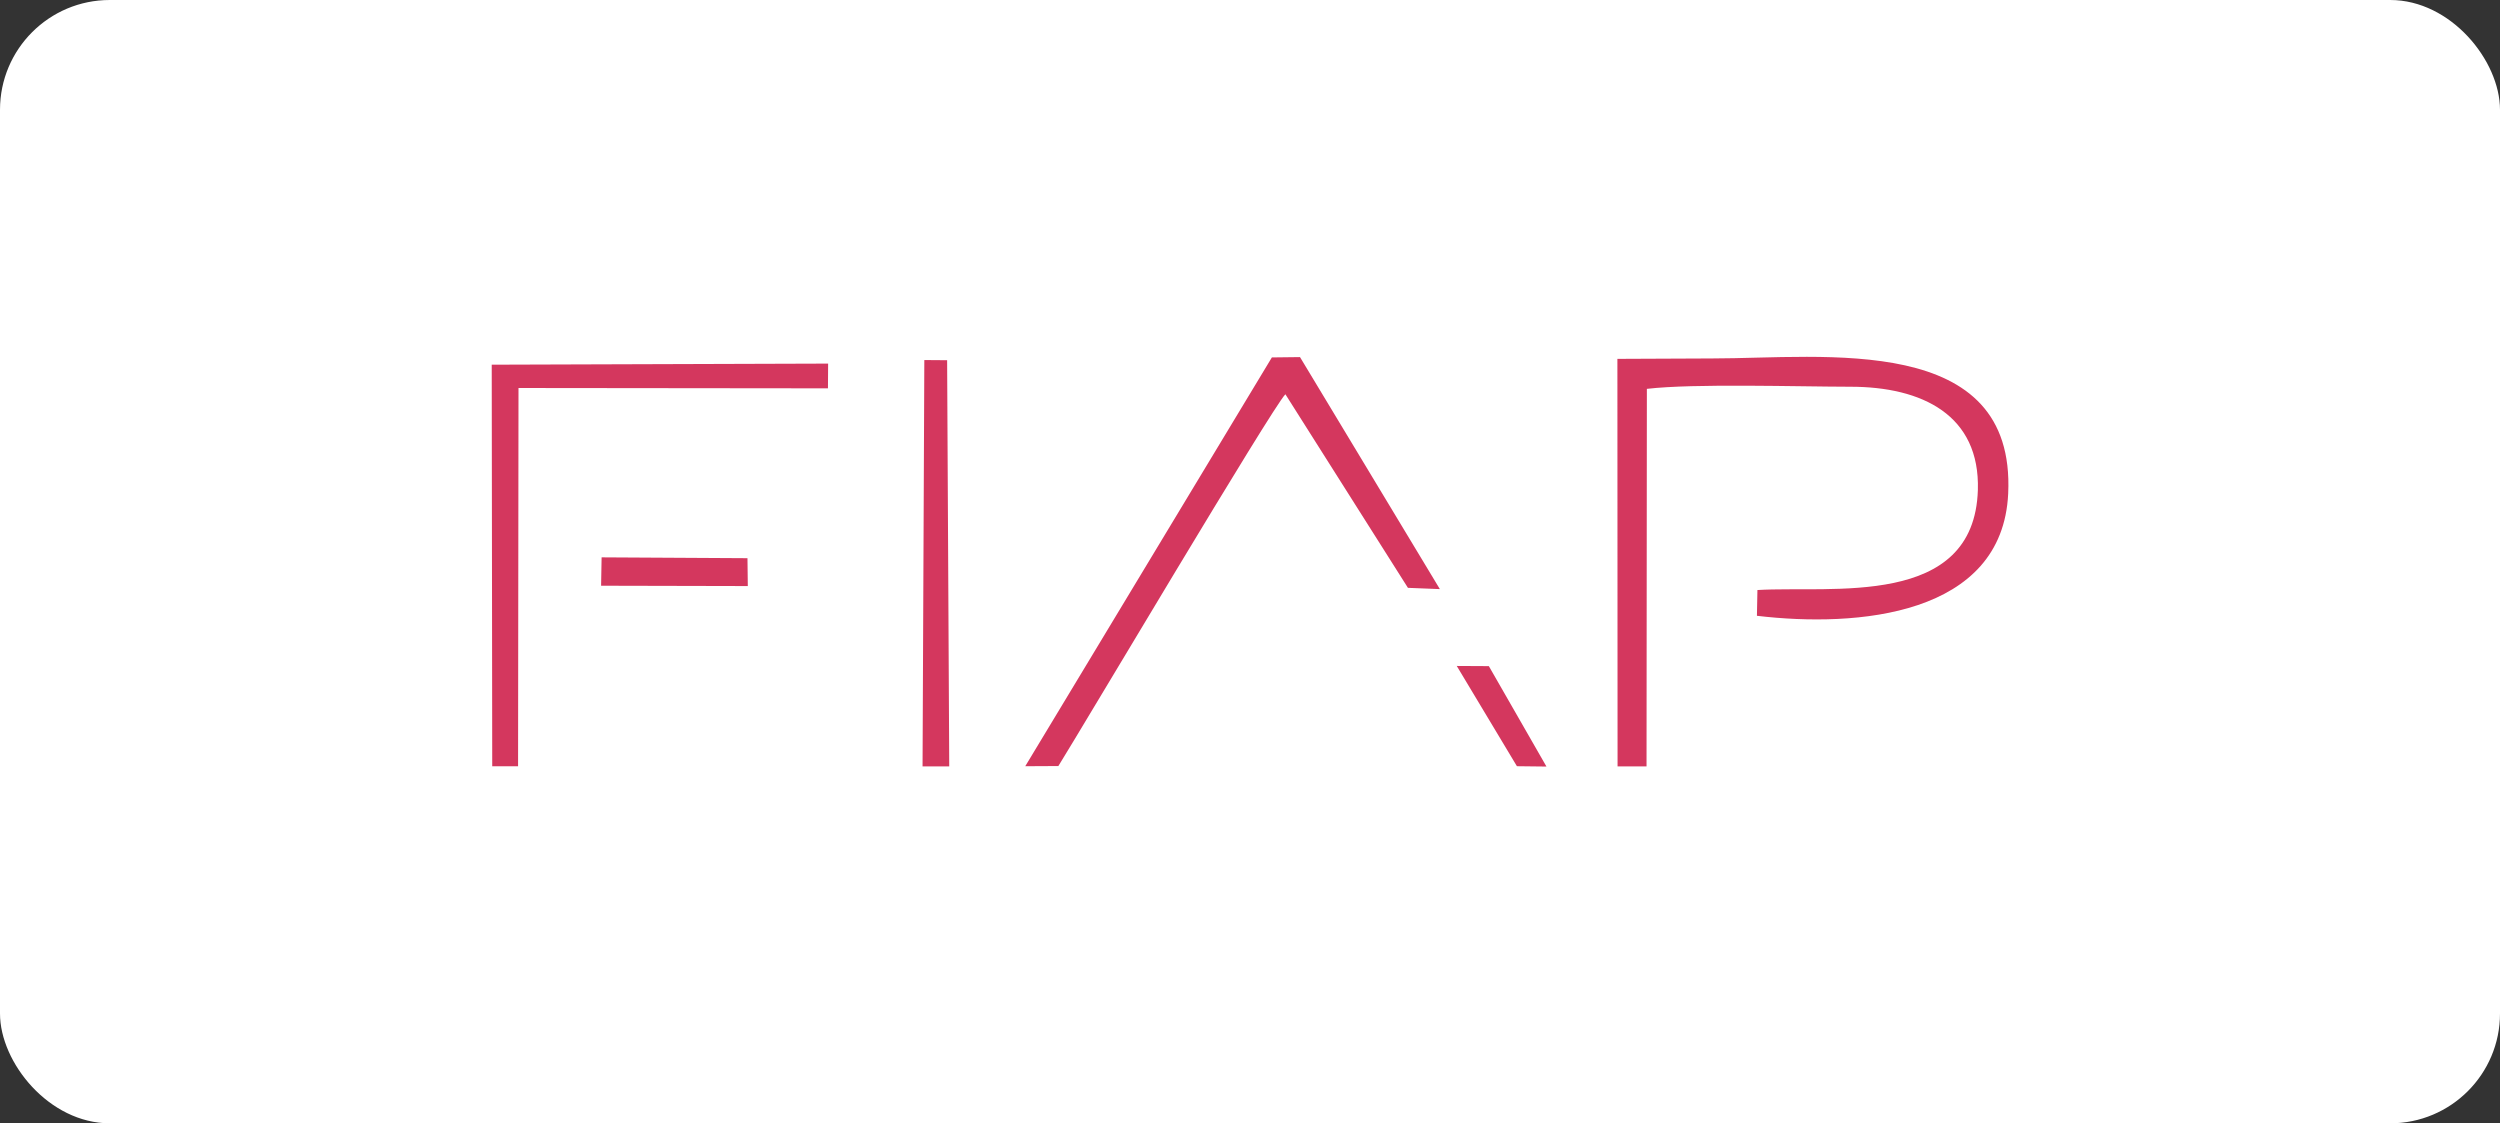 <?xml version="1.0" encoding="UTF-8"?>
<svg id="Layer_1" data-name="Layer 1" xmlns="http://www.w3.org/2000/svg" viewBox="0 0 296 133">
  <rect x="0" y="0" width="296" height="133" fill="#333333" stroke="none"/>
  <defs>
    <style>
      .cls-1 {
        fill: #fff;
      }

      .cls-2 {
        fill: #d4375e;
      }
    </style>
  </defs>
  <rect class="cls-1" y="0" width="296" height="133" rx="13" ry="13"/>
  <path class="cls-2" d="M121.4,90.72l3.91-.02c2.93-4.7,25.29-42.4,26.88-44.02l14.51,22.92,3.78.15-16.56-27.47-3.33.04-29.2,48.4h0ZM61.34,90.72l.05-44.78,36.64.04.02-2.93-39.83.13.06,47.55h3.07,0ZM112.15,42.65l-2.71-.02-.21,48.11h3.16l-.25-48.09h0ZM71.17,69.35l17.37.04-.04-3.3-17.27-.1-.06,3.36ZM179.61,90.72l3.49.04-6.82-11.89-3.8-.02,7.13,11.88ZM191.49,90.74h3.46l.04-44.7c5.61-.65,17.8-.26,24.1-.25,8.53,0,15.35,3.38,15.09,12.22-.43,14.09-17.41,11.31-26.1,11.85l-.06,3.05c11.86,1.41,29.07.02,29.75-14.47.9-19.14-21.76-16-35.05-16l-11.22.05.02,48.25h-.01Z"/>
</svg>